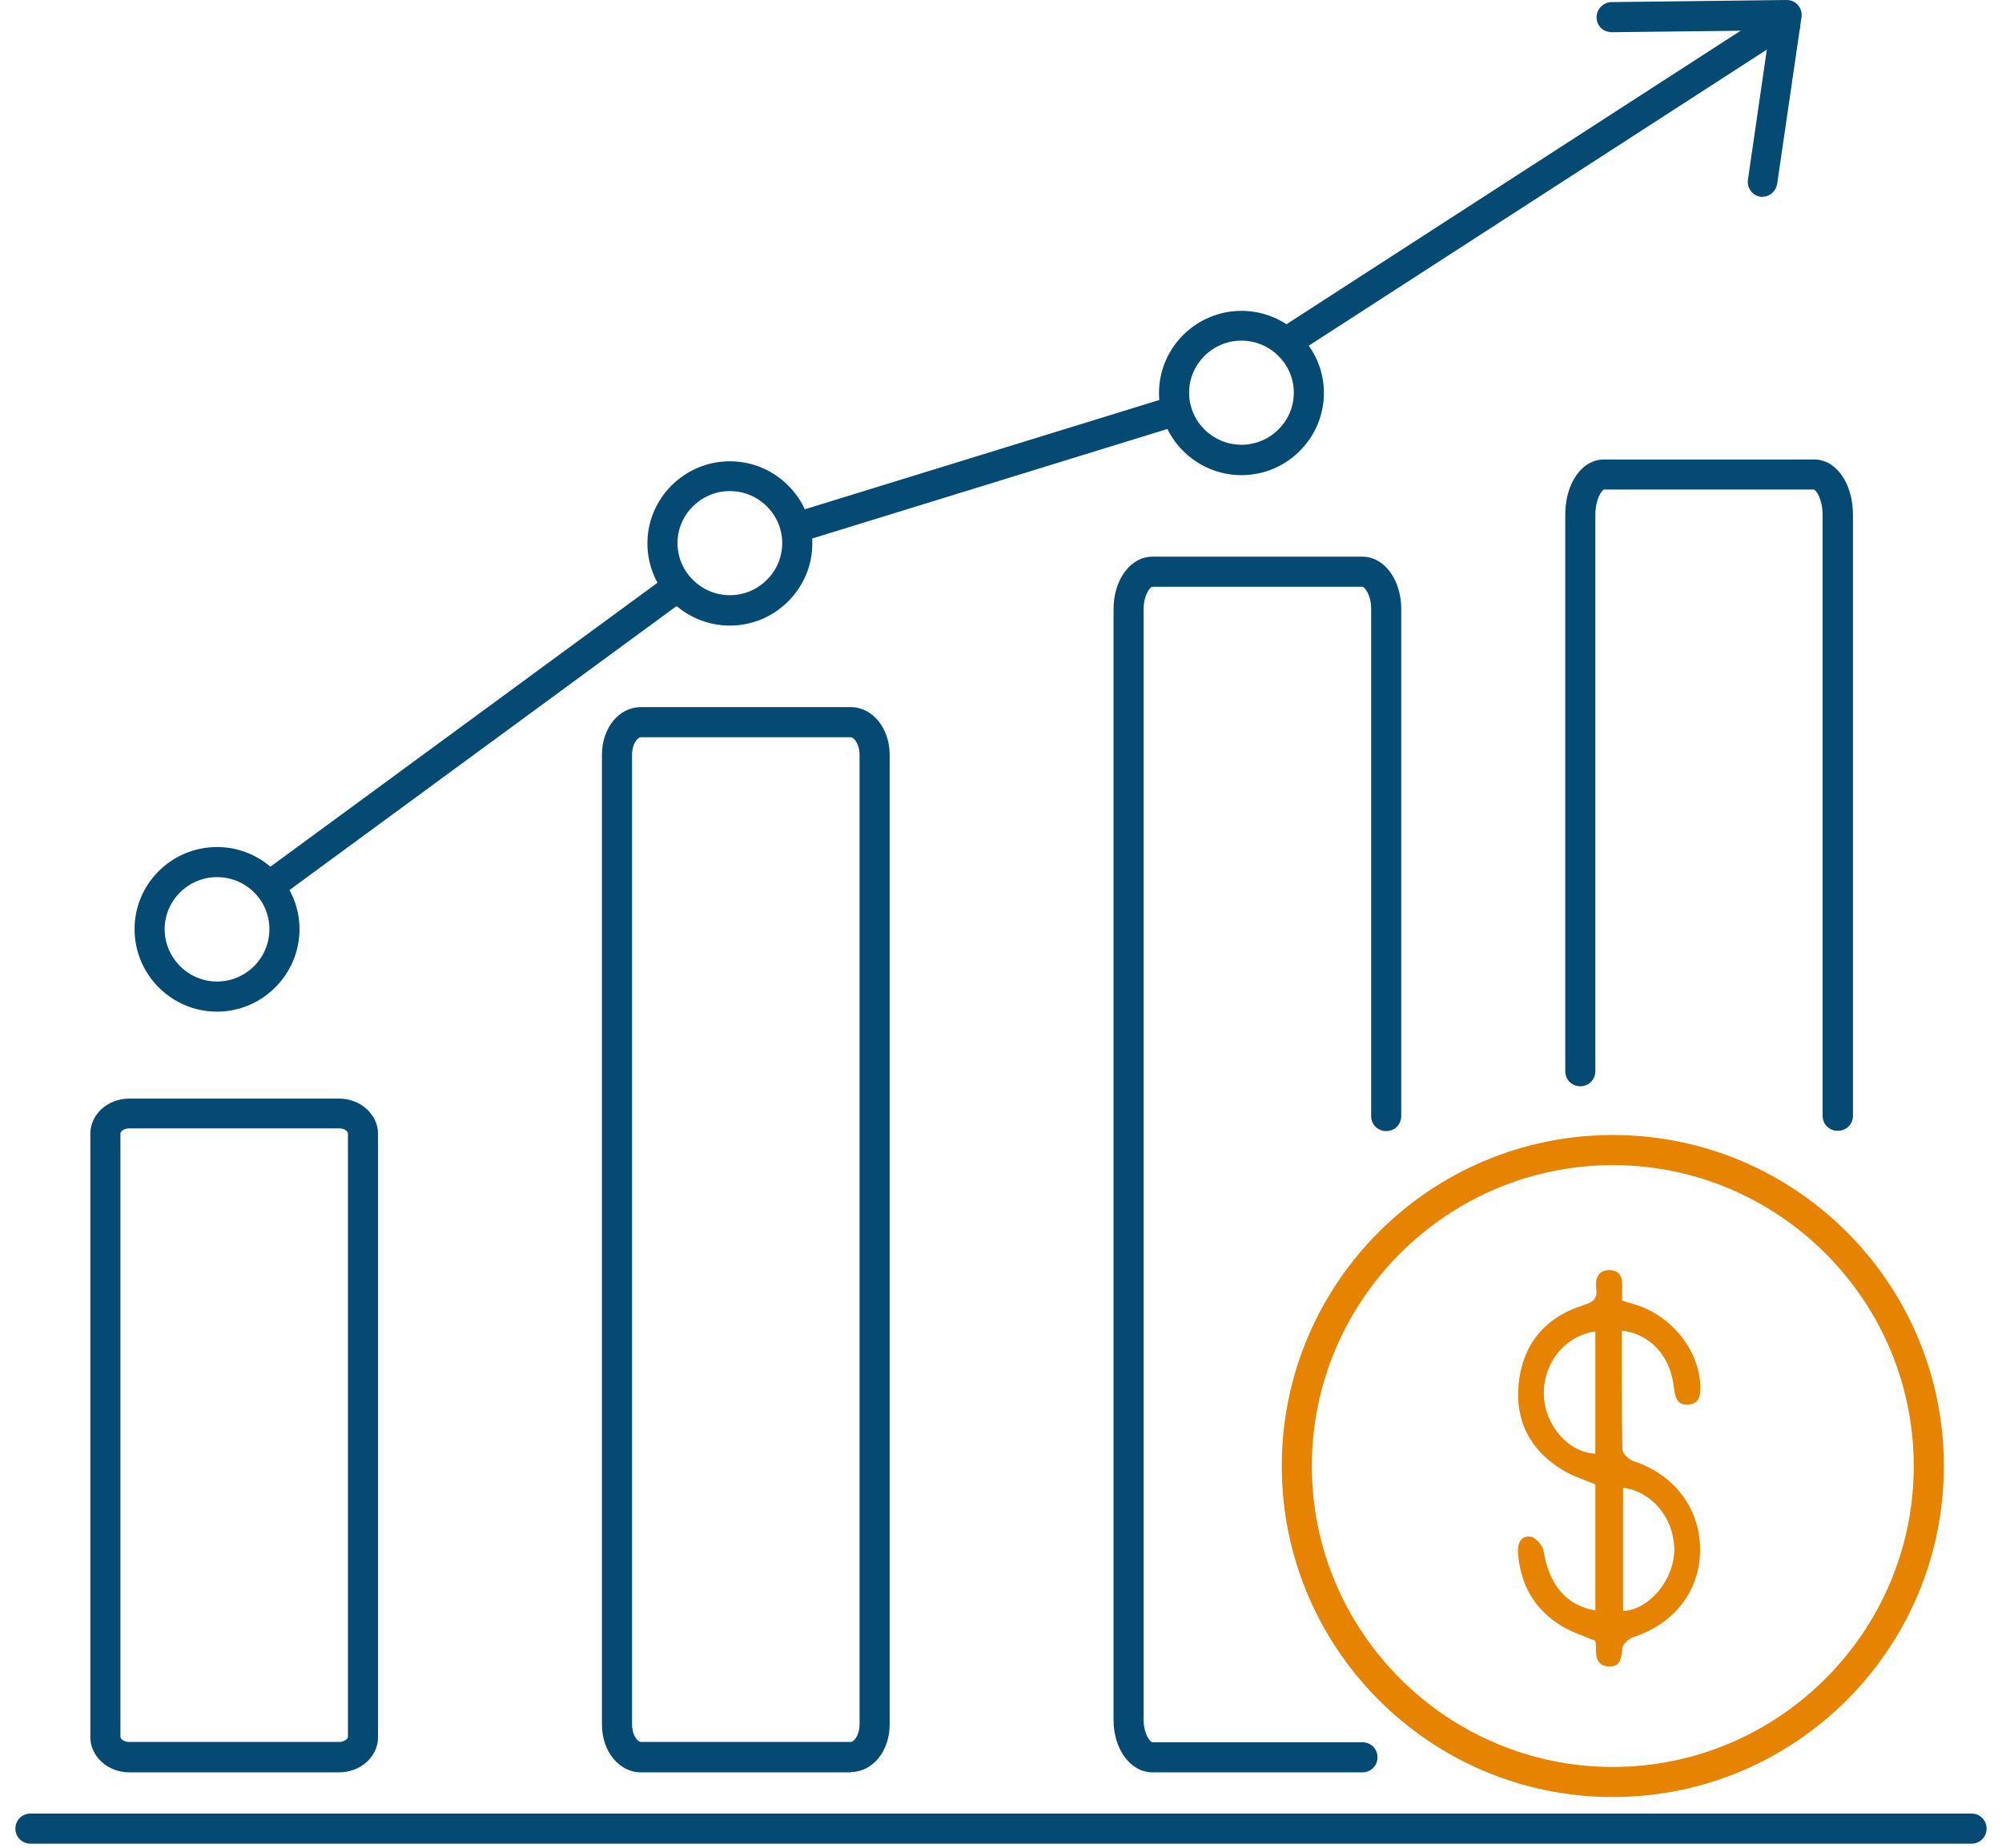 <?xml version="1.0" encoding="UTF-8"?> <svg xmlns="http://www.w3.org/2000/svg" width="65" height="60" viewBox="0 0 65 60" fill="none"><g clip-path="url(#clip0_1145_7519)"><path d="M52.657 43.236C52.657 44.546 52.648 45.806 52.677 47.076C52.677 47.203 52.892 47.399 53.038 47.448C54.358 47.878 55.198 48.982 55.198 50.32C55.198 51.659 54.358 52.734 53.019 53.164C52.882 53.213 52.697 53.379 52.677 53.506C52.638 53.828 52.628 54.141 52.208 54.112C51.837 54.082 51.807 53.779 51.817 53.476C51.817 53.408 51.807 53.34 51.797 53.281C51.426 53.125 51.055 53.007 50.723 52.812C49.824 52.275 49.365 51.464 49.286 50.428C49.267 50.125 49.374 49.851 49.697 49.9C49.863 49.92 50.088 50.184 50.117 50.369C50.303 51.464 50.84 52.128 51.797 52.294V48.2C51.446 48.053 51.075 47.936 50.742 47.741C49.697 47.106 49.189 46.158 49.306 44.946C49.433 43.676 50.136 42.797 51.368 42.396C51.67 42.298 51.876 42.22 51.827 41.849C51.788 41.546 51.866 41.253 52.237 41.243C52.657 41.243 52.687 41.556 52.667 41.878C52.667 41.986 52.667 42.084 52.667 42.23C52.814 42.279 52.96 42.328 53.107 42.367C54.289 42.738 55.169 43.852 55.208 45.015C55.208 45.308 55.178 45.572 54.836 45.611C54.465 45.65 54.387 45.386 54.348 45.064C54.24 44.038 53.595 43.324 52.667 43.207L52.657 43.236ZM52.697 48.308V52.314C53.547 52.275 54.406 51.268 54.358 50.223C54.309 49.255 53.625 48.435 52.697 48.308ZM51.797 43.236C50.811 43.364 50.088 44.282 50.127 45.298C50.156 46.285 50.918 47.164 51.797 47.203V43.227V43.236Z" fill="#E68300"></path><path d="M52.364 58.353C46.433 58.353 41.616 53.535 41.616 47.605C41.616 41.673 46.433 36.856 52.364 36.856C58.295 36.856 63.112 41.673 63.112 47.605C63.112 53.535 58.295 58.353 52.364 58.353ZM52.364 37.834C46.98 37.834 42.593 42.221 42.593 47.605C42.593 52.988 46.98 57.376 52.364 57.376C57.748 57.376 62.135 52.988 62.135 47.605C62.135 42.221 57.748 37.834 52.364 37.834Z" fill="#E68300"></path><path d="M59.663 36.719C59.389 36.719 59.175 36.504 59.175 36.23V16.718C59.175 16.21 58.969 15.917 58.891 15.897H52.081C52.003 15.917 51.797 16.21 51.797 16.718V34.784C51.797 35.058 51.582 35.273 51.309 35.273C51.035 35.273 50.82 35.058 50.82 34.784V16.718C50.82 15.692 51.358 14.92 52.081 14.92H58.901C59.614 14.92 60.161 15.692 60.161 16.718V36.23C60.161 36.504 59.946 36.719 59.673 36.719H59.663Z" fill="#054A73"></path><path d="M44.235 57.551H37.415C36.711 57.551 36.154 56.808 36.154 55.851V19.776C36.154 18.819 36.711 18.076 37.415 18.076H44.235C44.938 18.076 45.495 18.819 45.495 19.776V36.24C45.495 36.514 45.28 36.729 45.007 36.729C44.733 36.729 44.518 36.514 44.518 36.24V19.776C44.518 19.297 44.294 19.053 44.235 19.053H37.415C37.346 19.053 37.131 19.317 37.131 19.776V55.851C37.131 56.31 37.346 56.574 37.415 56.574H44.235C44.508 56.574 44.724 56.789 44.724 57.062C44.724 57.336 44.508 57.551 44.235 57.551Z" fill="#054A73"></path><path d="M27.625 57.551H20.804C20.101 57.551 19.544 56.867 19.544 56.007V24.506C19.544 23.636 20.101 22.962 20.804 22.962H27.625C28.328 22.962 28.885 23.646 28.885 24.506V55.998C28.885 56.867 28.328 57.541 27.625 57.541V57.551ZM20.804 23.939C20.707 23.939 20.521 24.154 20.521 24.506V55.998C20.521 56.349 20.707 56.564 20.804 56.564H27.625C27.722 56.564 27.908 56.349 27.908 55.998V24.506C27.908 24.154 27.722 23.939 27.625 23.939H20.804Z" fill="#054A73"></path><path d="M11.013 57.551H4.193C3.499 57.551 2.933 57.033 2.933 56.408V36.817C2.933 36.182 3.499 35.674 4.193 35.674H11.013C11.707 35.674 12.274 36.192 12.274 36.817V56.408C12.274 57.043 11.707 57.551 11.013 57.551ZM4.193 36.641C4.027 36.641 3.91 36.739 3.91 36.807V56.398C3.91 56.467 4.017 56.564 4.193 56.564H11.013C11.179 56.564 11.297 56.467 11.297 56.398V36.807C11.297 36.739 11.189 36.641 11.013 36.641H4.193Z" fill="#054A73"></path><path d="M7.046 32.85C5.571 32.85 4.369 31.648 4.369 30.172C4.369 28.697 5.571 27.505 7.046 27.505C8.522 27.505 9.724 28.707 9.724 30.172C9.724 31.638 8.522 32.85 7.046 32.85ZM7.046 28.482C6.108 28.482 5.346 29.244 5.346 30.172C5.346 31.101 6.108 31.872 7.046 31.872C7.984 31.872 8.747 31.11 8.747 30.172C8.747 29.234 7.984 28.482 7.046 28.482Z" fill="#054A73"></path><path d="M23.697 20.314C22.221 20.314 21.02 19.112 21.02 17.646C21.02 16.18 22.221 14.979 23.697 14.979C25.172 14.979 26.374 16.18 26.374 17.646C26.374 19.112 25.172 20.314 23.697 20.314ZM23.697 15.946C22.759 15.946 21.997 16.708 21.997 17.636C21.997 18.564 22.759 19.327 23.697 19.327C24.635 19.327 25.397 18.564 25.397 17.636C25.397 16.708 24.635 15.946 23.697 15.946Z" fill="#054A73"></path><path d="M40.307 15.429C38.832 15.429 37.63 14.227 37.63 12.761C37.63 11.296 38.832 10.094 40.307 10.094C41.783 10.094 42.984 11.296 42.984 12.761C42.984 14.227 41.783 15.429 40.307 15.429ZM40.307 11.061C39.369 11.061 38.607 11.823 38.607 12.752C38.607 13.68 39.369 14.442 40.307 14.442C41.245 14.442 42.007 13.68 42.007 12.752C42.007 11.823 41.245 11.061 40.307 11.061Z" fill="#054A73"></path><path d="M64.011 59.867H0.989C0.715 59.867 0.5 59.652 0.5 59.378C0.5 59.105 0.715 58.89 0.989 58.89H64.011C64.285 58.89 64.5 59.105 64.5 59.378C64.5 59.652 64.285 59.867 64.011 59.867Z" fill="#054A73"></path><path d="M21.831 18.567L8.344 28.463L8.922 29.251L22.409 19.355L21.831 18.567Z" fill="#054A73"></path><path d="M57.931 0.081L41.315 10.822L41.845 11.643L58.462 0.901L57.931 0.081Z" fill="#054A73"></path><path d="M57.23 6.39C57.23 6.39 57.182 6.39 57.162 6.39C56.898 6.351 56.713 6.107 56.752 5.833L57.455 0.987L52.335 1.046C52.023 1.036 51.847 0.831 51.837 0.567C51.837 0.293 52.052 0.078 52.316 0.068L58.002 0C58.159 0 58.286 0.059 58.374 0.166C58.471 0.274 58.511 0.42 58.491 0.557L57.7 5.97C57.66 6.214 57.455 6.39 57.221 6.39H57.23Z" fill="#054A73"></path><path d="M38.512 12.719L25.814 16.635L26.101 17.569L38.8 13.652L38.512 12.719Z" fill="#054A73"></path></g><defs><clipPath id="clip0_1145_7519"><rect width="64" height="59.867" fill="white" transform="translate(0.5)"></rect></clipPath></defs></svg> 